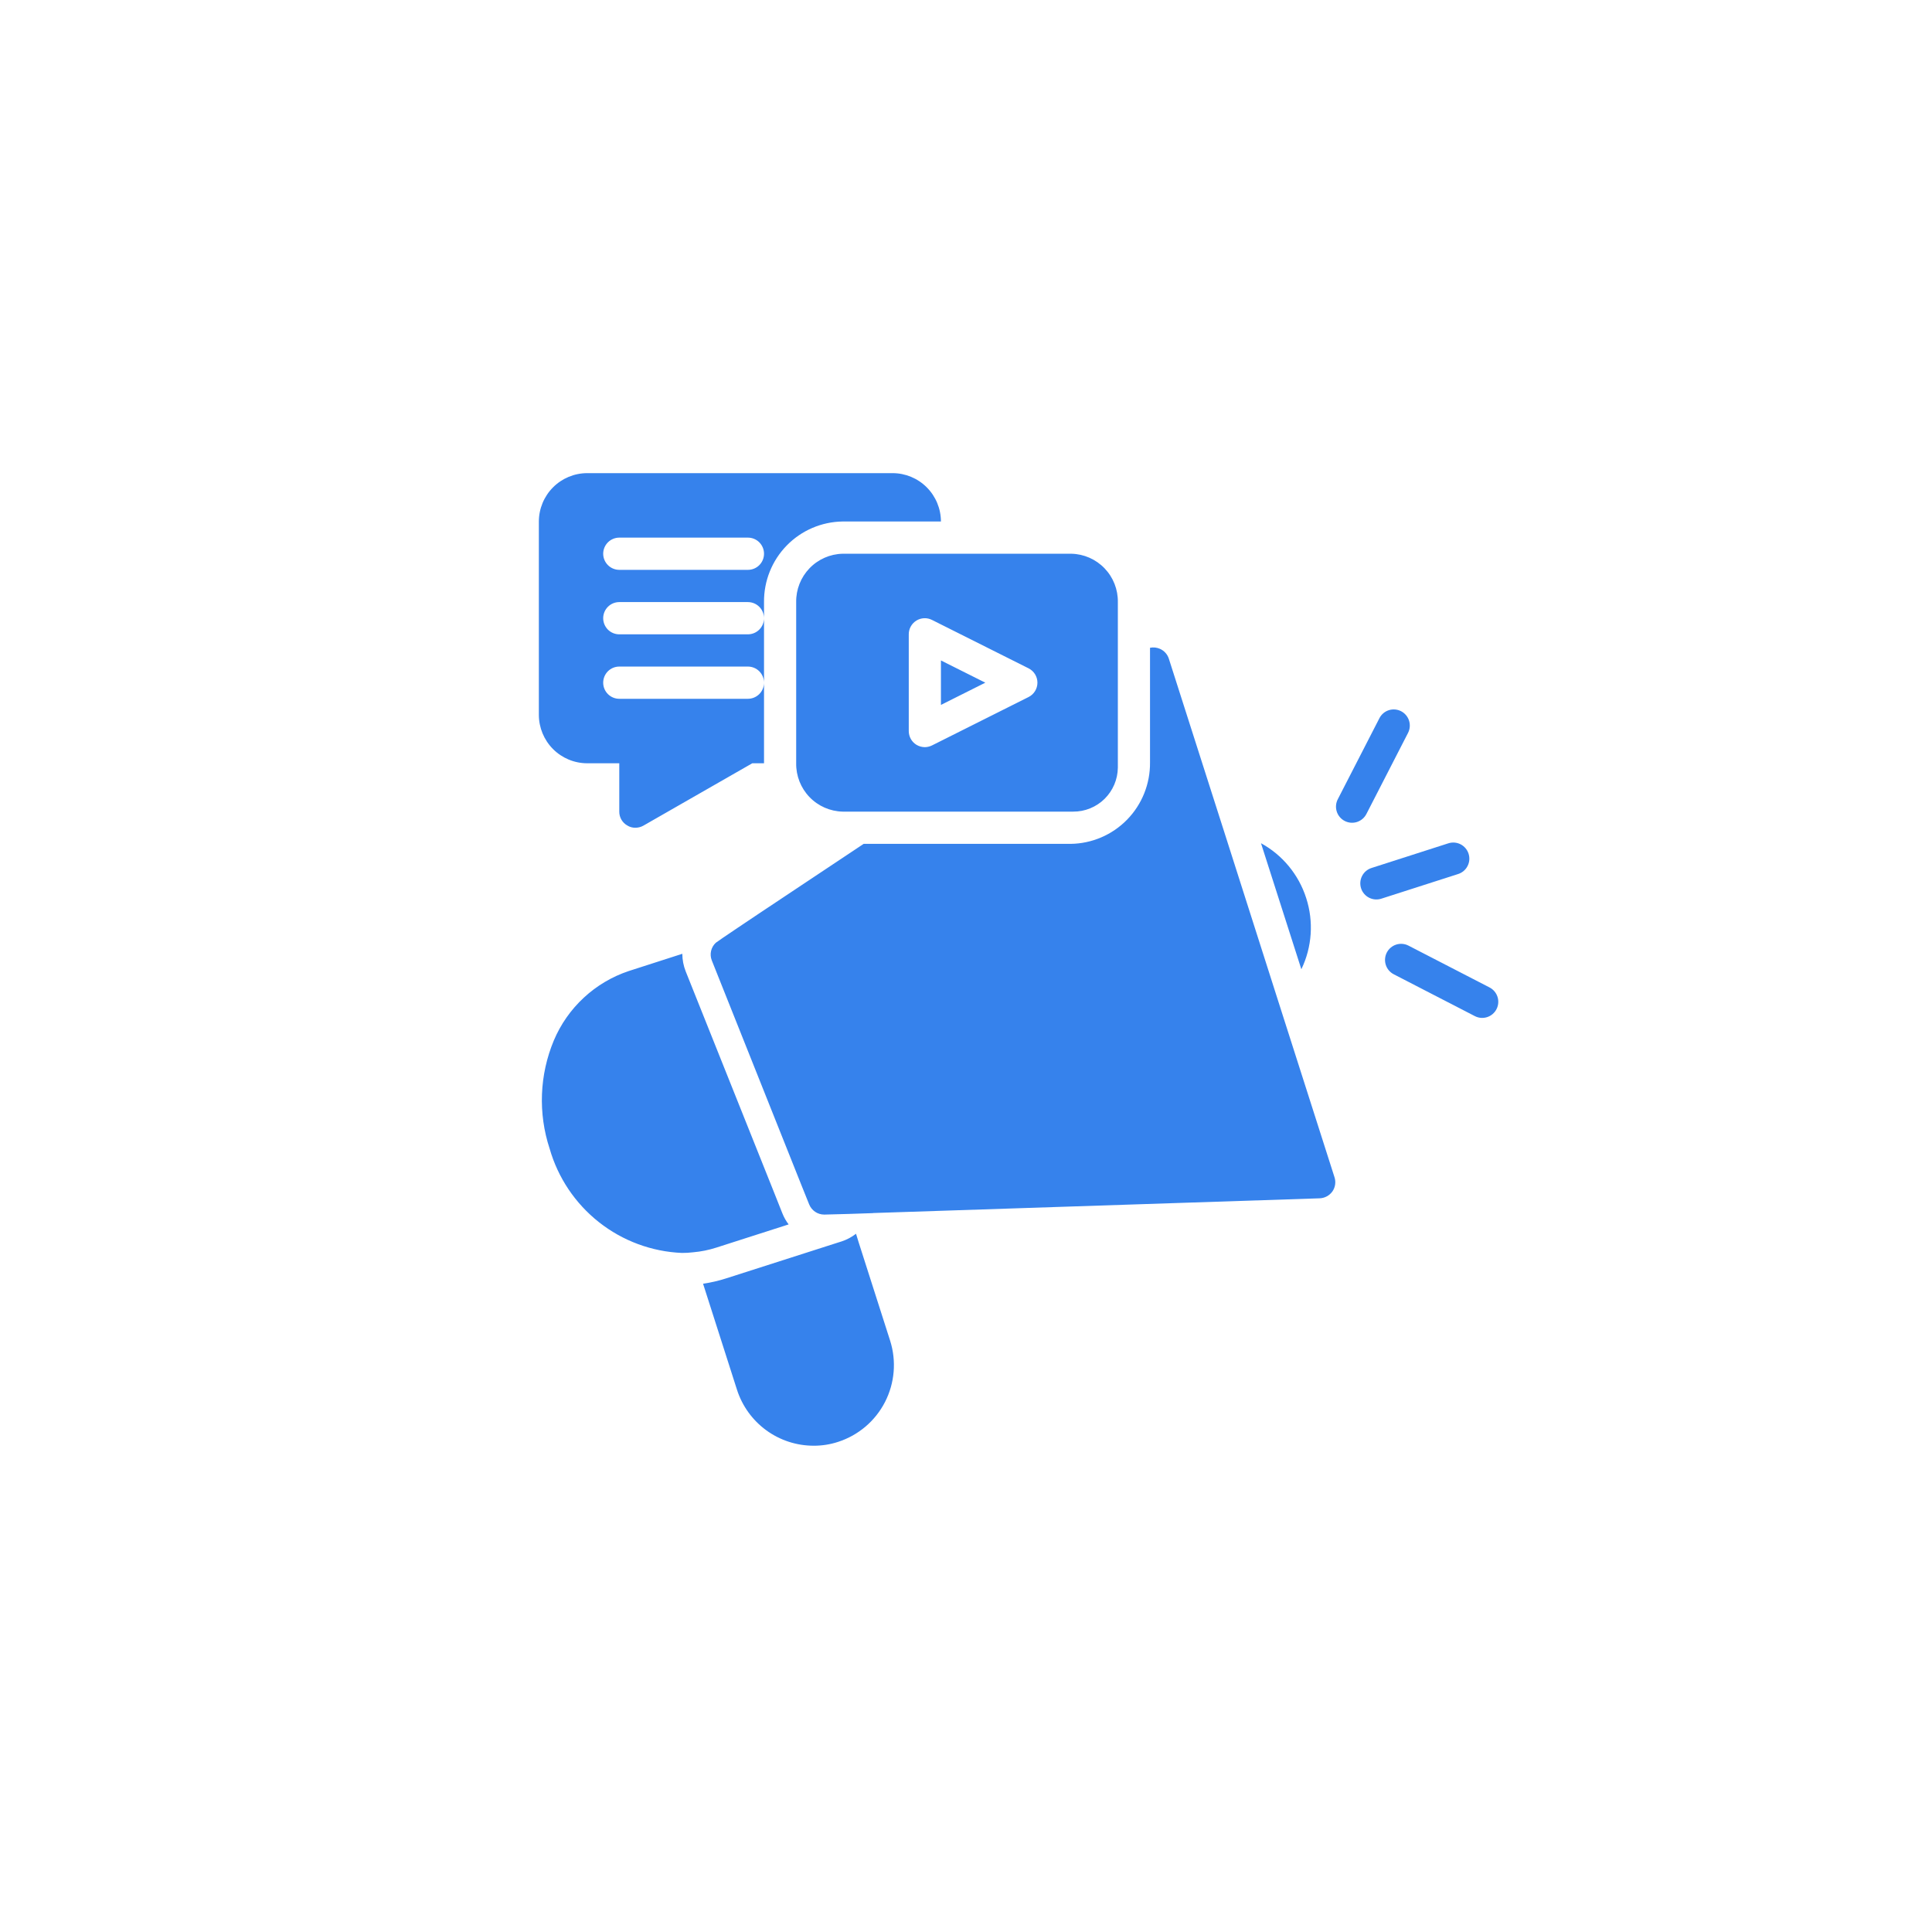 <?xml version="1.0" encoding="UTF-8"?> <svg xmlns="http://www.w3.org/2000/svg" width="147" height="147" viewBox="0 0 147 147" fill="none"> <path d="M74.97 51.943L71.593 53.635V50.251L74.97 51.943ZM71.593 42.132H81.517C82.472 42.153 83.38 42.551 84.042 43.241C84.705 43.93 85.069 44.854 85.054 45.811V58.409C85.043 59.304 84.679 60.158 84.042 60.785C83.405 61.411 82.546 61.76 81.653 61.754H64.116C63.161 61.733 62.253 61.334 61.591 60.645C60.928 59.956 60.565 59.032 60.579 58.075V45.811C60.565 44.854 60.928 43.93 61.591 43.241C62.253 42.551 63.161 42.153 64.116 42.132H71.593ZM78.262 50.852L70.92 47.172C70.734 47.077 70.526 47.03 70.317 47.038C70.108 47.046 69.904 47.108 69.726 47.218C69.548 47.328 69.401 47.481 69.299 47.665C69.197 47.848 69.144 48.054 69.145 48.264V55.622C69.145 55.831 69.197 56.036 69.298 56.218C69.399 56.401 69.544 56.554 69.721 56.664C69.916 56.785 70.14 56.848 70.369 56.849C70.561 56.846 70.749 56.8 70.92 56.714L78.262 53.034C78.464 52.933 78.634 52.777 78.753 52.584C78.872 52.392 78.935 52.17 78.935 51.943C78.935 51.716 78.872 51.494 78.753 51.301C78.634 51.109 78.464 50.953 78.262 50.852ZM99.383 68.327C98.813 66.547 97.582 65.054 95.945 64.158L99.016 73.748C99.832 72.056 99.964 70.114 99.383 68.327ZM103.969 61.926L107.137 55.757C107.282 55.468 107.308 55.133 107.208 54.825C107.108 54.518 106.891 54.262 106.604 54.114C106.317 53.966 105.983 53.938 105.675 54.035C105.367 54.133 105.111 54.348 104.961 54.635L101.793 60.803C101.717 60.946 101.671 61.103 101.656 61.264C101.642 61.426 101.659 61.589 101.708 61.743C101.756 61.898 101.835 62.041 101.939 62.165C102.043 62.289 102.171 62.391 102.315 62.465C102.459 62.539 102.616 62.584 102.777 62.597C102.938 62.61 103.101 62.591 103.254 62.541C103.408 62.49 103.55 62.41 103.673 62.304C103.796 62.199 103.896 62.071 103.969 61.926ZM41 54.396V39.679C41.003 38.704 41.391 37.77 42.078 37.081C42.766 36.391 43.698 36.003 44.671 36H67.922C68.894 36.003 69.827 36.391 70.514 37.081C71.202 37.77 71.59 38.704 71.593 39.679H64.116C62.512 39.7 60.981 40.357 59.86 41.506C58.738 42.655 58.117 44.203 58.132 45.811V47.037C58.131 46.712 58.002 46.401 57.773 46.171C57.543 45.941 57.233 45.812 56.908 45.811H47.119C46.794 45.811 46.483 45.94 46.253 46.17C46.024 46.4 45.895 46.712 45.895 47.037C45.895 47.363 46.024 47.675 46.253 47.905C46.483 48.135 46.794 48.264 47.119 48.264H56.908C57.233 48.263 57.543 48.133 57.773 47.904C58.002 47.674 58.131 47.362 58.132 47.037V51.943C58.131 51.618 58.002 51.307 57.773 51.077C57.543 50.847 57.233 50.718 56.908 50.717H47.119C46.794 50.717 46.483 50.846 46.253 51.076C46.024 51.306 45.895 51.618 45.895 51.943C45.895 52.268 46.024 52.58 46.253 52.81C46.483 53.04 46.794 53.169 47.119 53.169H56.908C57.233 53.168 57.543 53.039 57.773 52.809C58.002 52.579 58.131 52.268 58.132 51.943V58.075H57.239L48.954 62.821C48.767 62.926 48.557 62.981 48.342 62.98C48.126 62.984 47.913 62.925 47.73 62.809C47.543 62.704 47.388 62.551 47.28 62.365C47.173 62.18 47.117 61.969 47.119 61.754V58.075H44.671C43.698 58.072 42.766 57.684 42.078 56.994C41.391 56.305 41.003 55.371 41 54.396ZM45.895 42.132C45.896 42.457 46.025 42.768 46.254 42.998C46.484 43.228 46.794 43.357 47.119 43.358H56.908C57.233 43.358 57.544 43.229 57.774 42.999C58.003 42.769 58.132 42.457 58.132 42.132C58.132 41.807 58.003 41.495 57.774 41.265C57.544 41.035 57.233 40.906 56.908 40.906H47.119C46.794 40.907 46.484 41.036 46.254 41.266C46.025 41.495 45.896 41.807 45.895 42.132ZM113.328 75.128L107.174 71.953C107.031 71.878 106.874 71.832 106.713 71.818C106.553 71.803 106.39 71.821 106.237 71.87C106.083 71.919 105.94 71.998 105.816 72.102C105.693 72.206 105.591 72.334 105.517 72.478C105.443 72.622 105.399 72.779 105.386 72.94C105.373 73.102 105.392 73.264 105.442 73.418C105.491 73.572 105.571 73.714 105.676 73.837C105.781 73.96 105.91 74.061 106.054 74.134L112.208 77.309C112.351 77.384 112.507 77.43 112.668 77.445C112.829 77.459 112.991 77.441 113.145 77.392C113.299 77.343 113.442 77.264 113.565 77.16C113.689 77.056 113.79 76.928 113.864 76.784C113.938 76.64 113.983 76.483 113.996 76.322C114.009 76.16 113.99 75.998 113.94 75.844C113.89 75.69 113.81 75.548 113.705 75.425C113.6 75.302 113.472 75.201 113.328 75.128ZM111.739 64.959C111.691 64.805 111.612 64.663 111.508 64.54C111.404 64.417 111.277 64.316 111.135 64.242C110.992 64.168 110.835 64.124 110.675 64.11C110.515 64.097 110.354 64.116 110.201 64.165L104.374 66.036C104.218 66.083 104.073 66.16 103.947 66.264C103.821 66.367 103.718 66.495 103.642 66.639C103.566 66.784 103.519 66.942 103.505 67.104C103.491 67.266 103.509 67.43 103.559 67.585C103.608 67.741 103.688 67.885 103.794 68.008C103.9 68.132 104.029 68.234 104.175 68.307C104.32 68.38 104.479 68.424 104.641 68.435C104.803 68.446 104.966 68.424 105.12 68.372L110.948 66.501C111.101 66.452 111.242 66.373 111.365 66.269C111.488 66.165 111.589 66.038 111.662 65.894C111.736 65.751 111.781 65.595 111.794 65.434C111.807 65.274 111.788 65.112 111.739 64.959ZM60.004 93.162C59.808 92.903 59.647 92.618 59.527 92.315L58.879 90.684L52.172 73.907C52.004 73.482 51.917 73.028 51.916 72.571L47.841 73.883C46.57 74.307 45.404 74.998 44.421 75.91C43.437 76.821 42.659 77.932 42.138 79.169C41.047 81.784 40.934 84.706 41.82 87.398C42.454 89.611 43.767 91.567 45.572 92.992C47.377 94.415 49.584 95.234 51.879 95.332C52.165 95.334 52.451 95.318 52.735 95.283C53.334 95.231 53.925 95.112 54.498 94.928L60.004 93.162ZM65.34 94.547L65.132 93.873C64.807 94.124 64.443 94.319 64.055 94.449L63.59 94.597L55.244 97.27C54.673 97.453 54.087 97.588 53.494 97.675L56.076 105.744C56.473 106.98 57.251 108.057 58.298 108.822C59.344 109.587 60.606 109.999 61.901 110C62.537 110.004 63.169 109.905 63.773 109.706C65.315 109.207 66.597 108.117 67.338 106.673C68.078 105.23 68.218 103.55 67.726 102.004L65.34 94.547ZM97.279 76.244L93.13 63.242L88.933 50.116C88.879 49.947 88.789 49.793 88.669 49.663C88.55 49.532 88.404 49.43 88.242 49.361C88.008 49.263 87.75 49.237 87.501 49.287V58.021C87.516 59.643 86.89 61.204 85.758 62.364C84.627 63.523 83.083 64.186 81.465 64.207H65.713L57.813 69.465C57.813 69.465 54.517 71.667 54.467 71.729C54.285 71.895 54.158 72.114 54.103 72.355C54.048 72.596 54.067 72.847 54.159 73.077L60.973 90.162L61.565 91.634C61.657 91.864 61.815 92.061 62.02 92.201C62.224 92.34 62.466 92.414 62.714 92.414L64.569 92.365L66.429 92.303L66.43 92.296L100.401 91.176C100.592 91.17 100.78 91.12 100.949 91.03C101.118 90.94 101.264 90.812 101.376 90.657C101.486 90.501 101.557 90.321 101.585 90.132C101.613 89.943 101.597 89.75 101.537 89.568L97.279 76.244Z" fill="#3682EC"></path> </svg> 